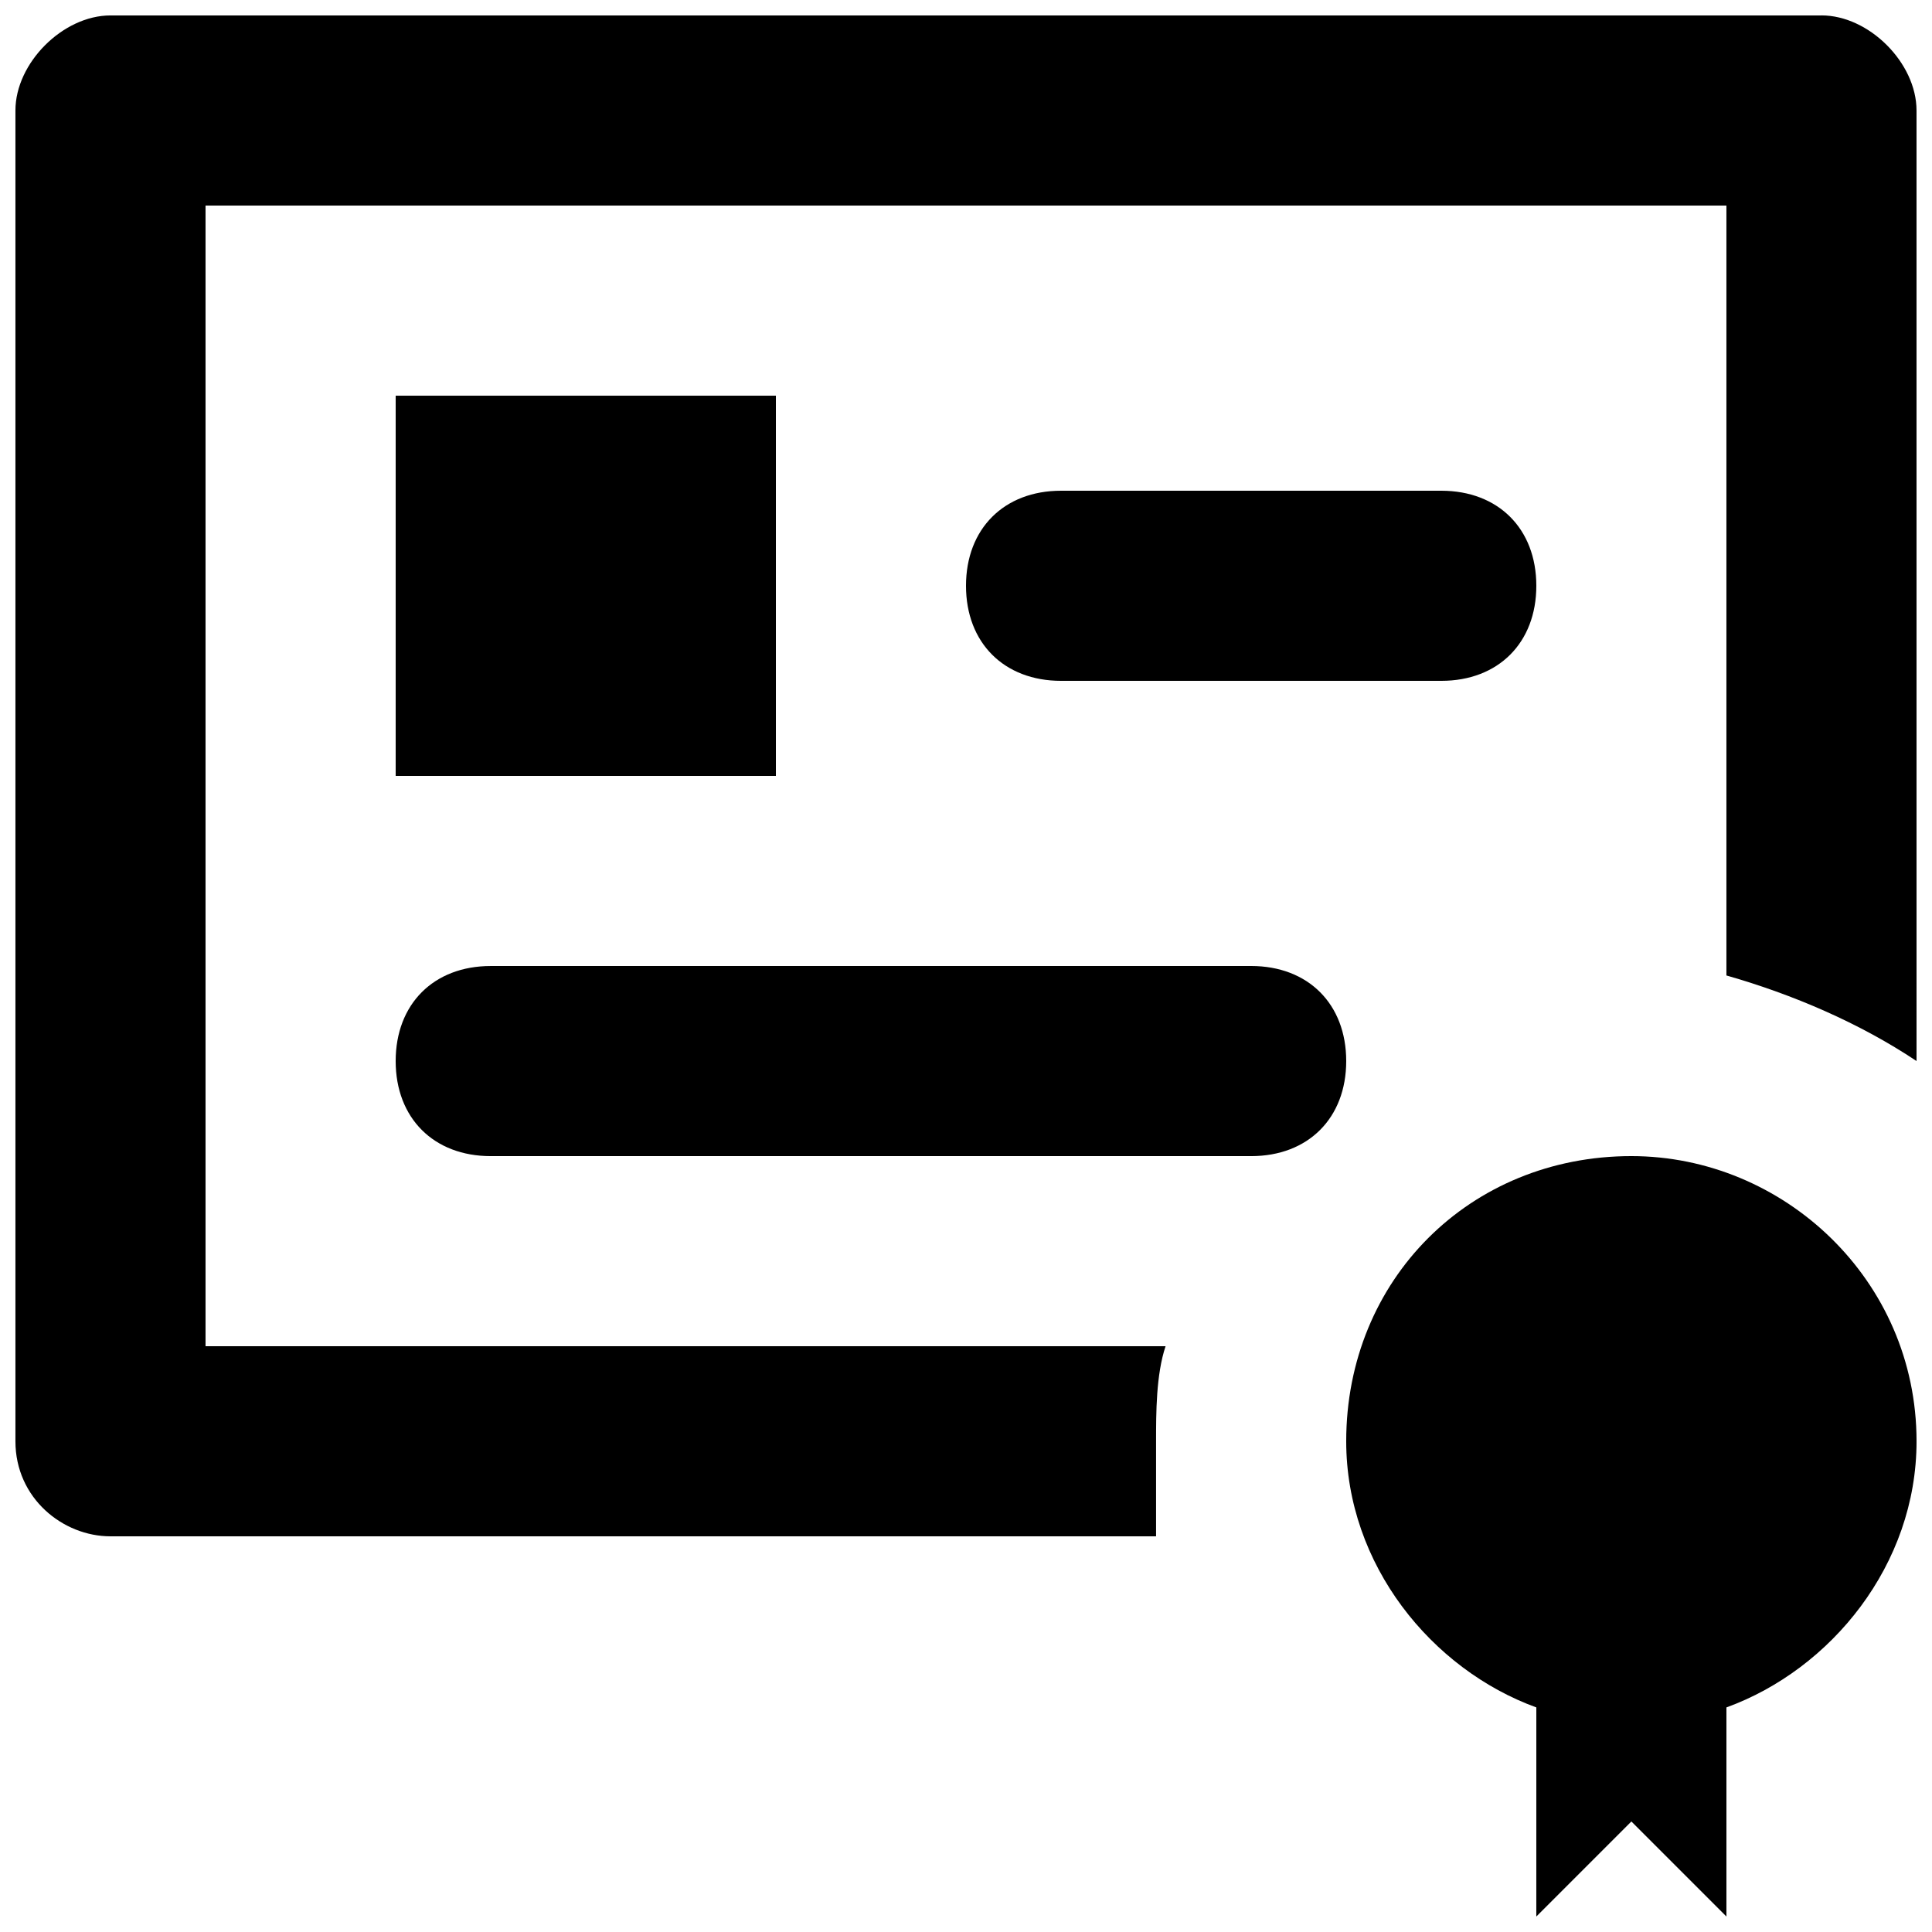 <?xml version="1.0" encoding="UTF-8"?>
<!-- Uploaded to: ICON Repo, www.svgrepo.com, Generator: ICON Repo Mixer Tools -->
<svg width="800px" height="800px" version="1.1" viewBox="144 144 512 512" xmlns="http://www.w3.org/2000/svg">
 <defs>
  <clipPath id="b">
   <path d="m148.09 148.09h503.81v403.91h-503.81z"/>
  </clipPath>
  <clipPath id="a">
   <path d="m500 450h151.9v201.9h-151.9z"/>
  </clipPath>
 </defs>
 <g clip-path="url(#b)">
  <path d="m626.71 148.09h-453.43c-12.598 0-25.191 12.594-25.191 25.191v352.67c0 15.113 12.594 25.191 25.191 25.191h277.09v-25.195c0-7.559 0-17.633 2.519-25.191l-254.42 0.004v-302.29h403.05v204.04c17.633 5.039 35.266 12.594 50.383 22.672l-0.004-251.91c0-12.598-12.594-25.191-25.191-25.191z"/>
 </g>
 <path d="m248.86 248.86h100.76v100.76h-100.76z"/>
 <path d="m525.95 324.43c15.113 0 25.191-10.078 25.191-25.191s-10.078-25.191-25.191-25.191h-100.76c-15.113 0-25.191 10.078-25.191 25.191s10.078 25.191 25.191 25.191z"/>
 <path d="m500.76 425.19c0-15.113-10.078-25.191-25.191-25.191l-201.52 0.004c-15.113 0-25.191 10.078-25.191 25.191 0 15.113 10.078 25.191 25.191 25.191h201.52c15.113-0.004 25.191-10.078 25.191-25.195z"/>
 <g clip-path="url(#a)">
  <path d="m576.33 450.38c-42.824 0-75.57 32.746-75.57 75.57 0 32.746 22.672 60.457 50.383 70.535l-0.004 55.418 25.191-25.191 25.191 25.191v-55.418c27.711-10.078 50.383-37.785 50.383-70.535-0.004-42.82-35.27-75.57-75.574-75.57z"/>
 </g>
</svg>